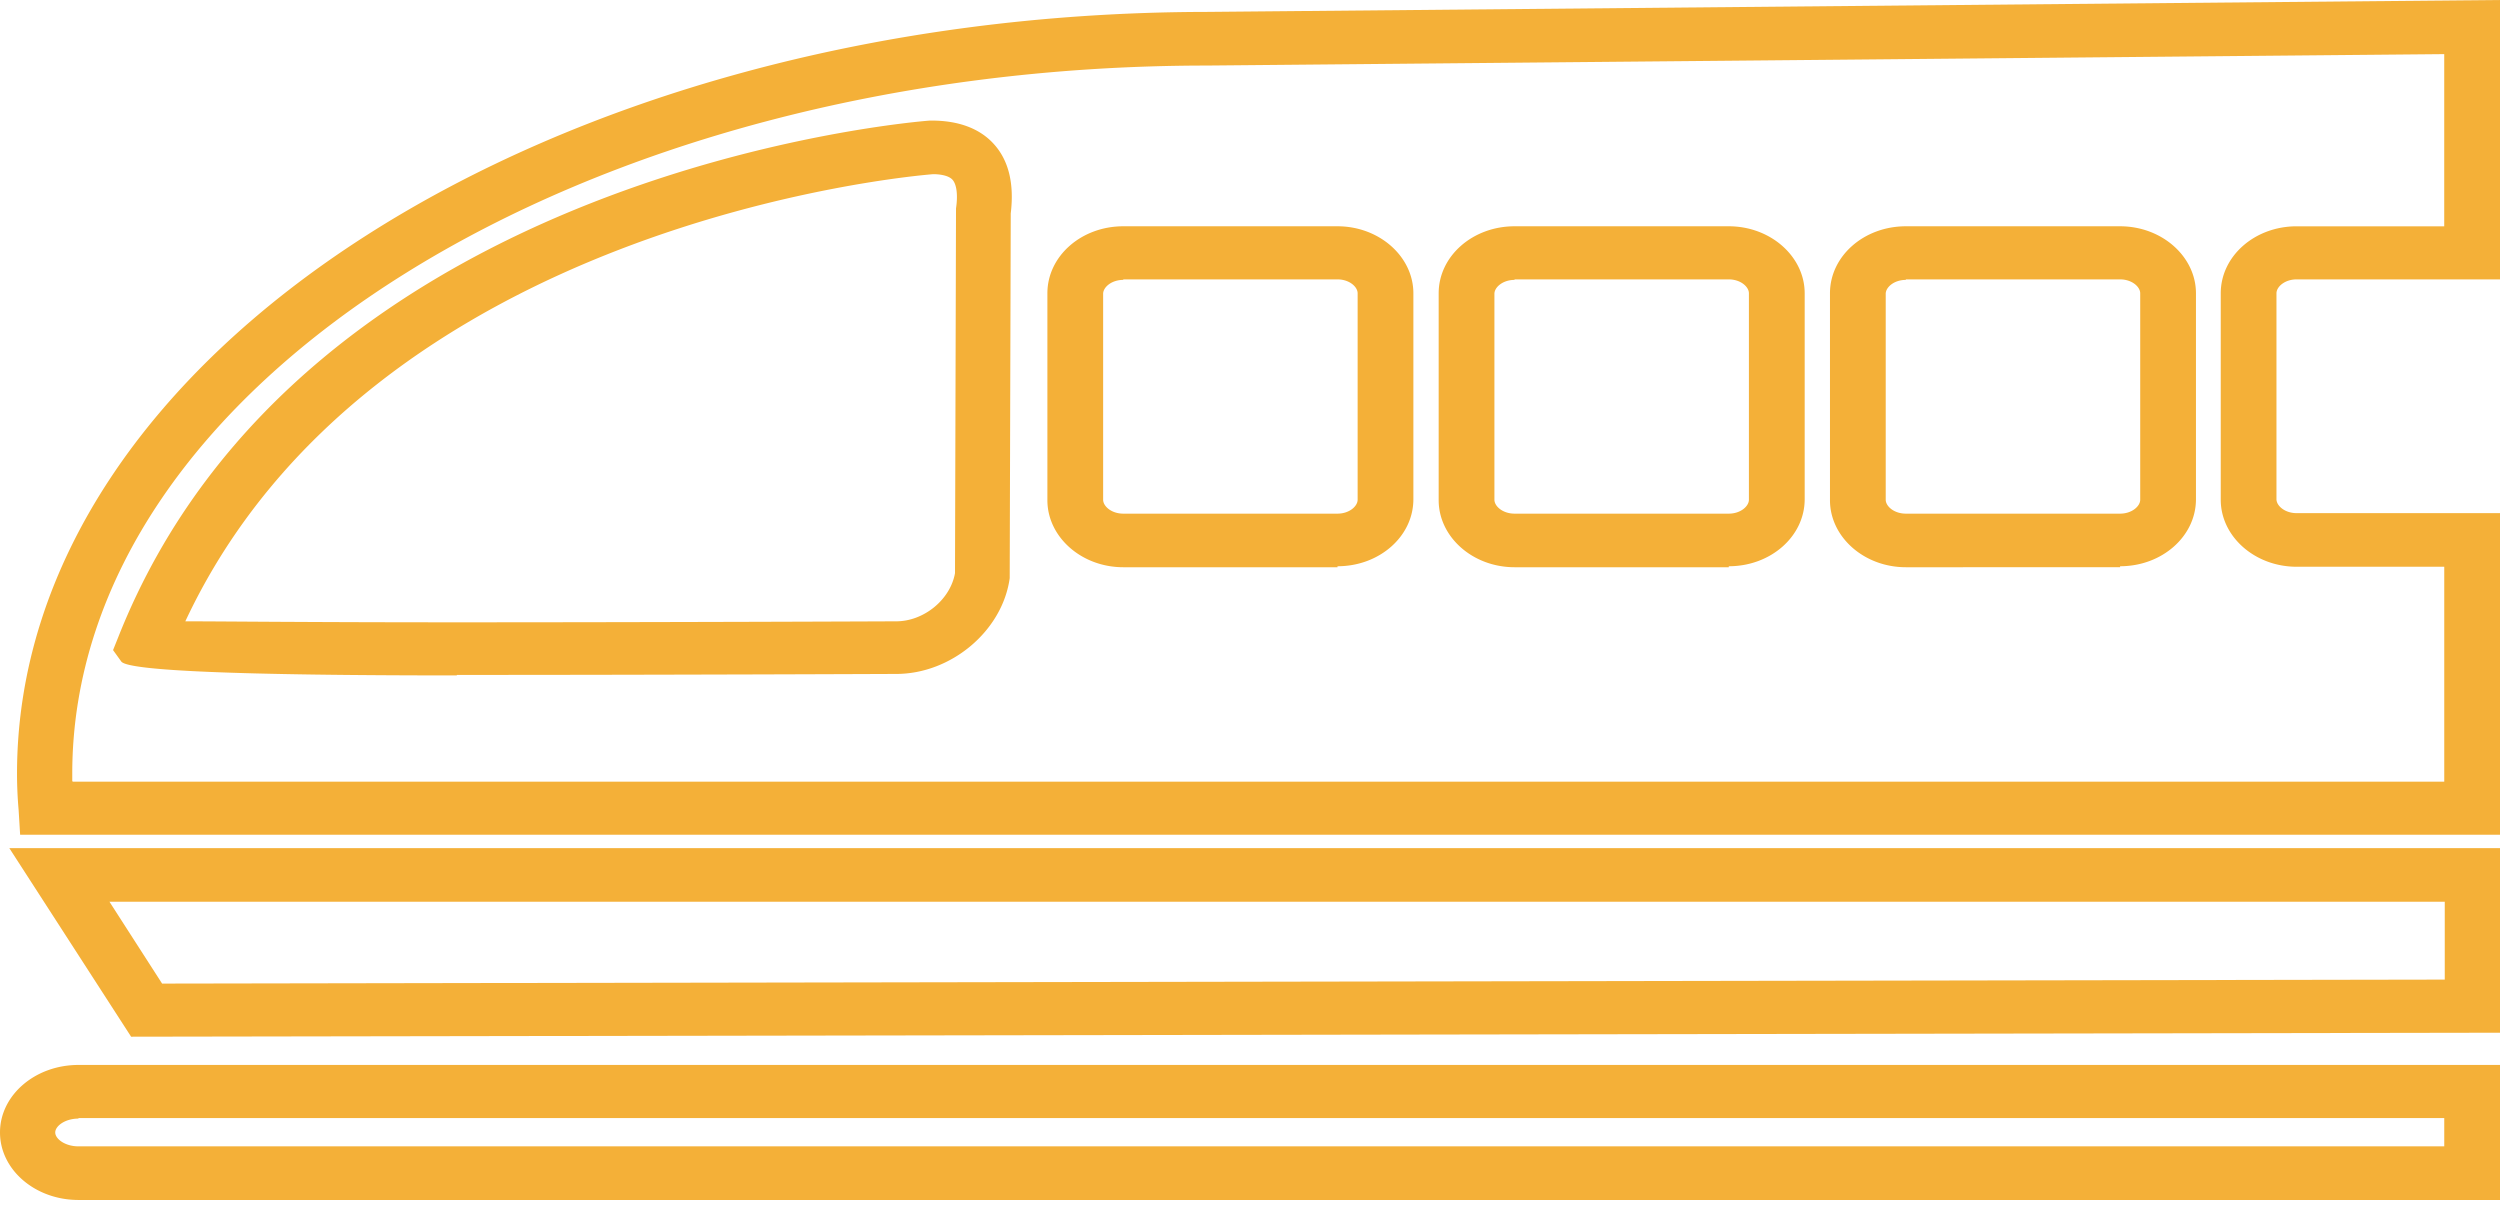 <?xml version="1.0" encoding="UTF-8"?>
<svg xmlns="http://www.w3.org/2000/svg" width="94" height="46" fill="none">
  <g fill="#F4B038" clip-path="url(#a)">
    <path d="M94 31.385H.757L.7 30.452A15.663 15.663 0 0 1 .64 29.09C.64 13.323 20.69.485 45.34.448L94 0v10.505h-7.648c-.447 0-.757.28-.757.523v7.743c0 .243.31.523.757.523H94v12.091ZM2.737 29.39h89.167v-8.08h-5.551c-1.572 0-2.853-1.138-2.853-2.519v-7.762c0-1.4 1.28-2.52 2.853-2.52h5.55V2.035l-46.562.43C21.855 2.481 2.717 14.441 2.717 29.09v.28l.02.019Zm14.44-3.994c-8.151 0-12.357-.174-12.616-.522l-.31-.43.194-.484C11.432 6.307 34.724 4.553 34.956 4.534h.078c1.01 0 1.805.299 2.33.877.562.616.776 1.493.64 2.613l-.039 13.714c-.272 1.978-2.193 3.602-4.27 3.602 0 0-8.754.037-16.518.037v.018ZM6.968 23.362c1.475 0 4.406.037 10.21.037 7.763 0 16.517-.037 16.517-.037 1.048 0 2.038-.821 2.213-1.81l.038-13.715c.078-.522.02-.914-.135-1.082-.156-.168-.505-.206-.719-.206-.97.075-21.136 1.885-28.124 16.813Zm72.747-2.034H71.66c-1.572 0-2.853-1.139-2.853-2.52v-7.78c0-1.4 1.28-2.52 2.853-2.52h8.055c1.572 0 2.853 1.139 2.853 2.52v7.743c0 1.4-1.281 2.52-2.853 2.52v.037ZM71.66 10.524c-.447 0-.757.28-.757.522v7.744c0 .243.31.523.757.523h8.055c.446 0 .757-.28.757-.523v-7.762c0-.243-.31-.523-.757-.523H71.66v.019Zm-6.658 10.804h-8.054c-1.573 0-2.854-1.139-2.854-2.52v-7.78c0-1.4 1.281-2.52 2.853-2.52h8.055c1.573 0 2.854 1.139 2.854 2.52v7.743c0 1.4-1.281 2.52-2.854 2.52v.037Zm-8.054-10.804c-.447 0-.758.28-.758.522v7.744c0 .243.311.523.758.523h8.054c.447 0 .757-.28.757-.523v-7.762c0-.243-.31-.523-.757-.523h-8.054v.019ZM50.29 21.328h-8.055c-1.572 0-2.853-1.139-2.853-2.52v-7.78c0-1.4 1.28-2.52 2.853-2.52h8.055c1.572 0 2.853 1.139 2.853 2.52v7.743c0 1.4-1.28 2.52-2.853 2.52v.037Zm-8.055-10.804c-.446 0-.757.28-.757.522v7.744c0 .243.31.523.757.523h8.055c.446 0 .757-.28.757-.523v-7.762c0-.243-.31-.523-.757-.523h-8.055v.019ZM4.93 38.98.35 31.889H94v6.941l-89.07.15Zm-.815-5.076 1.98 3.079 85.828-.15v-2.929H4.096h.019ZM94 45.119H2.95C1.32 45.119 0 43.98 0 42.58c0-1.4 1.32-2.538 2.95-2.538H94V45.12Zm-91.05-3.06c-.504 0-.873.28-.873.522s.369.522.873.522h88.954V42.04H2.95v.018Z"></path>
  </g>
  <defs>
    <clipPath id="a">
      <path fill="#fff" d="M0 0h94v45.119H0z"></path>
    </clipPath>
  </defs>
</svg>
